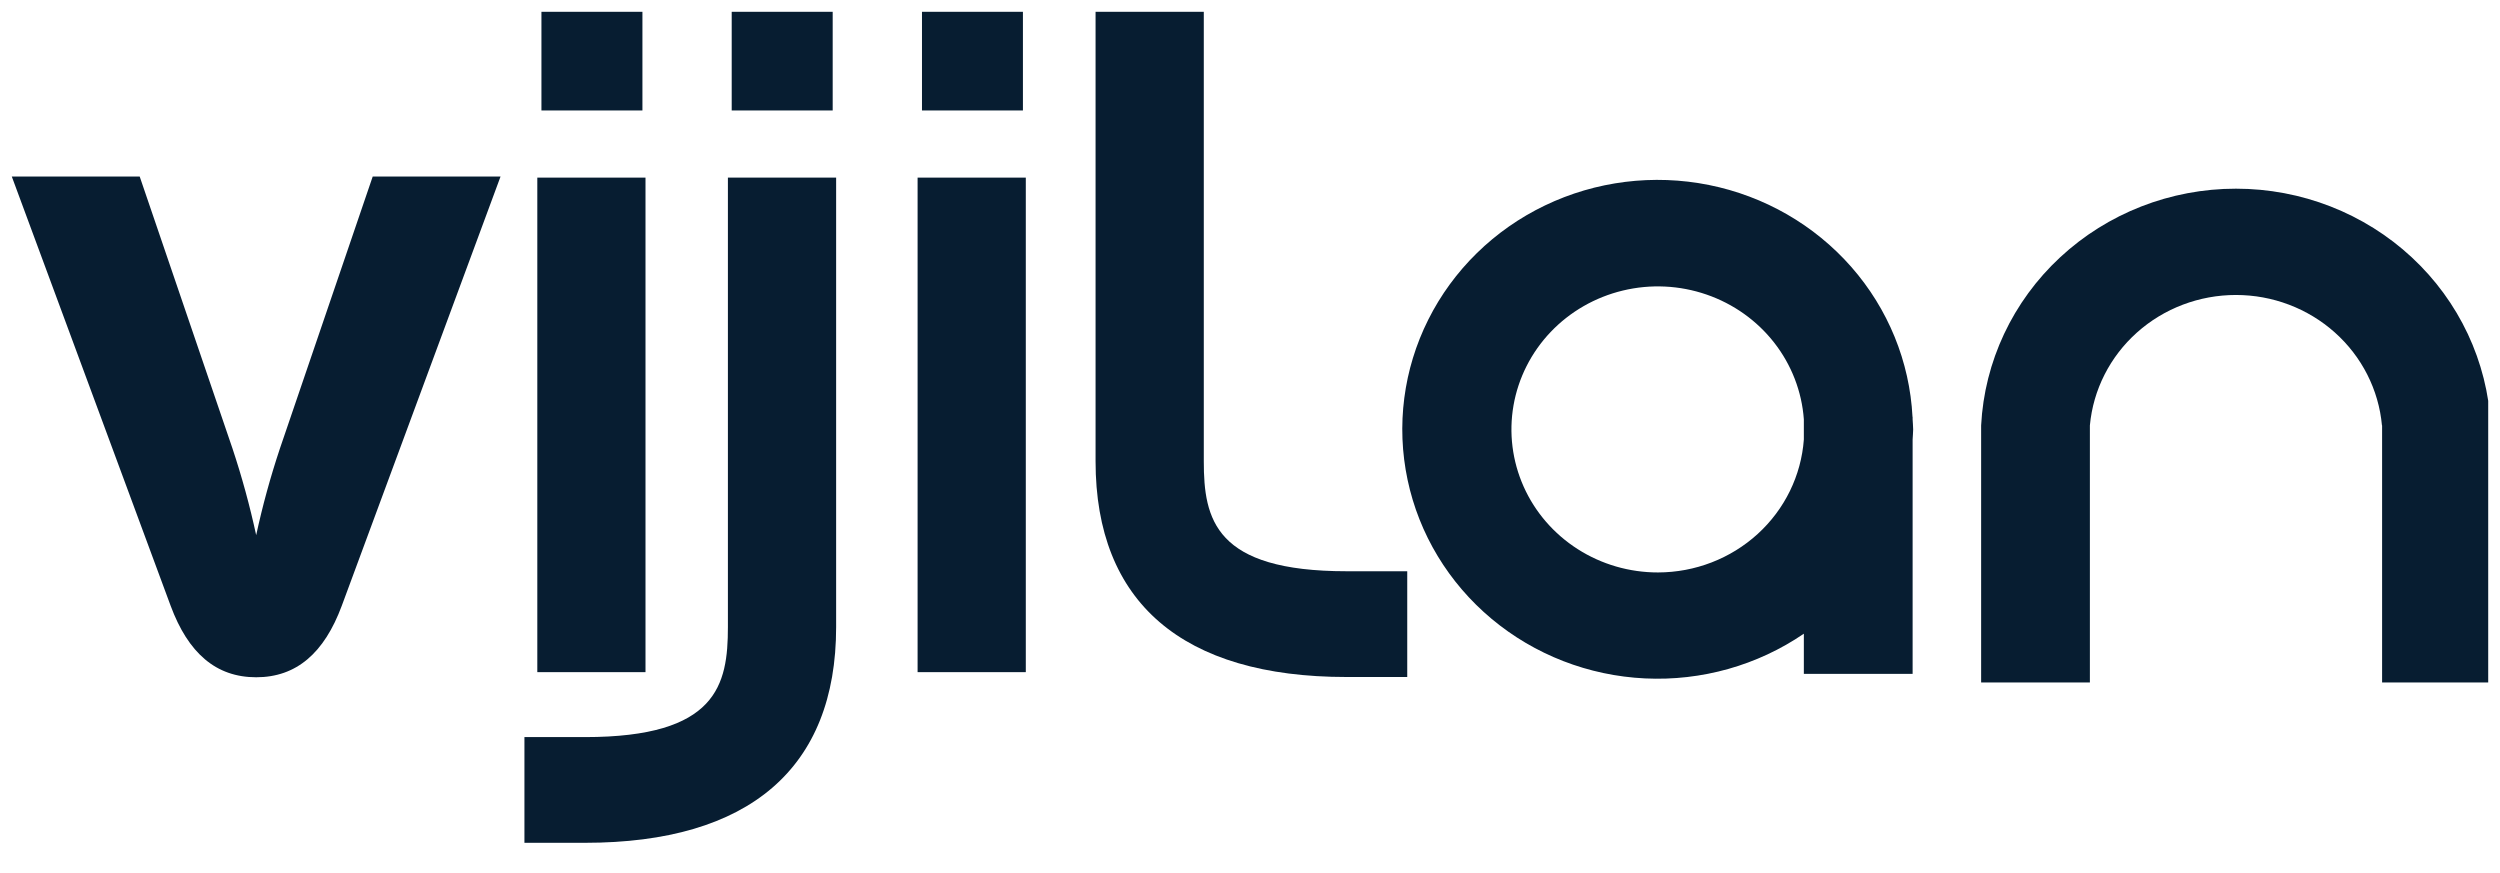 <svg width="106" height="37" viewBox="0 0 106 37" fill="none" xmlns="http://www.w3.org/2000/svg">
<g clip-path="url(#clip0_722_1717)">
<path d="M11.868 19.018L15.803 7.485H21.223L14.492 25.682C13.748 27.69 12.567 28.716 10.862 28.716C9.156 28.716 7.978 27.69 7.234 25.682L0.5 7.485H5.923L9.858 19.018C10.259 20.224 10.594 21.45 10.862 22.691C11.13 21.451 11.466 20.224 11.868 19.018Z" fill="#071D31"/>
<path d="M27.369 7.531H22.782V28.499H27.369V7.531Z" fill="#071D31"/>
<path d="M43.494 7.531H38.906V28.499H43.494V7.531Z" fill="#071D31"/>
<path d="M24.805 35.735H22.236V31.253H24.805C30.4 31.253 30.863 29.046 30.863 26.587V7.53H35.452V26.587C35.452 32.572 31.77 35.735 24.805 35.735Z" fill="#071D31"/>
<path d="M27.239 0.5H22.957V4.683H27.239V0.5Z" fill="#071D31"/>
<path d="M35.306 0.5H31.024V4.683H35.306V0.5Z" fill="#071D31"/>
<path d="M43.372 0.5H39.092V4.683H43.372V0.5Z" fill="#071D31"/>
<path d="M59.667 28.705H57.097C50.133 28.705 46.452 25.541 46.452 19.558V0.5H51.041V19.558C51.041 22.016 51.504 24.221 57.097 24.221H59.667V28.705Z" fill="#071D31"/>
<path d="M81.118 18.207C81.118 18.062 81.1 17.922 81.095 17.778V17.674H81.09C80.97 15.332 80.057 13.096 78.494 11.316C76.931 9.537 74.808 8.315 72.458 7.843C70.107 7.372 67.663 7.676 65.509 8.71C63.355 9.743 61.614 11.447 60.559 13.553C59.504 15.659 59.195 18.047 59.681 20.343C60.166 22.64 61.419 24.713 63.242 26.237C65.066 27.762 67.356 28.651 69.752 28.765C72.149 28.88 74.517 28.212 76.483 26.869V28.572H81.095V18.636C81.1 18.492 81.118 18.352 81.118 18.207ZM70.3 24.272C69.091 24.273 67.907 23.93 66.895 23.283C65.883 22.637 65.086 21.716 64.603 20.633C64.119 19.55 63.97 18.352 64.173 17.188C64.377 16.023 64.924 14.942 65.747 14.077C66.571 13.212 67.635 12.601 68.809 12.319C69.984 12.036 71.217 12.096 72.357 12.489C73.497 12.882 74.495 13.592 75.228 14.532C75.961 15.471 76.397 16.6 76.483 17.778V18.636C76.371 20.164 75.672 21.595 74.525 22.641C73.378 23.686 71.869 24.269 70.3 24.272L70.3 24.272Z" fill="#071D31"/>
<path d="M105.613 18.038H105.608C105.468 15.33 104.269 12.778 102.258 10.91C100.247 9.042 97.579 8 94.804 8C92.029 8 89.361 9.042 87.35 10.91C85.339 12.778 84.14 15.33 84 18.038V28.936H88.611V18.038C88.75 16.527 89.463 15.121 90.608 14.098C91.754 13.074 93.251 12.507 94.803 12.507C96.356 12.507 97.852 13.074 98.998 14.098C100.144 15.121 100.857 16.527 100.995 18.038H101.001V28.936H105.613V18.038H105.613Z" fill="#071D31"/>
</g>
<defs>
<clipPath id="clip0_722_1717">
<rect width="105" height="36" fill="white" transform="translate(0.5 0.5)"/>
</clipPath>
</defs>
</svg>
